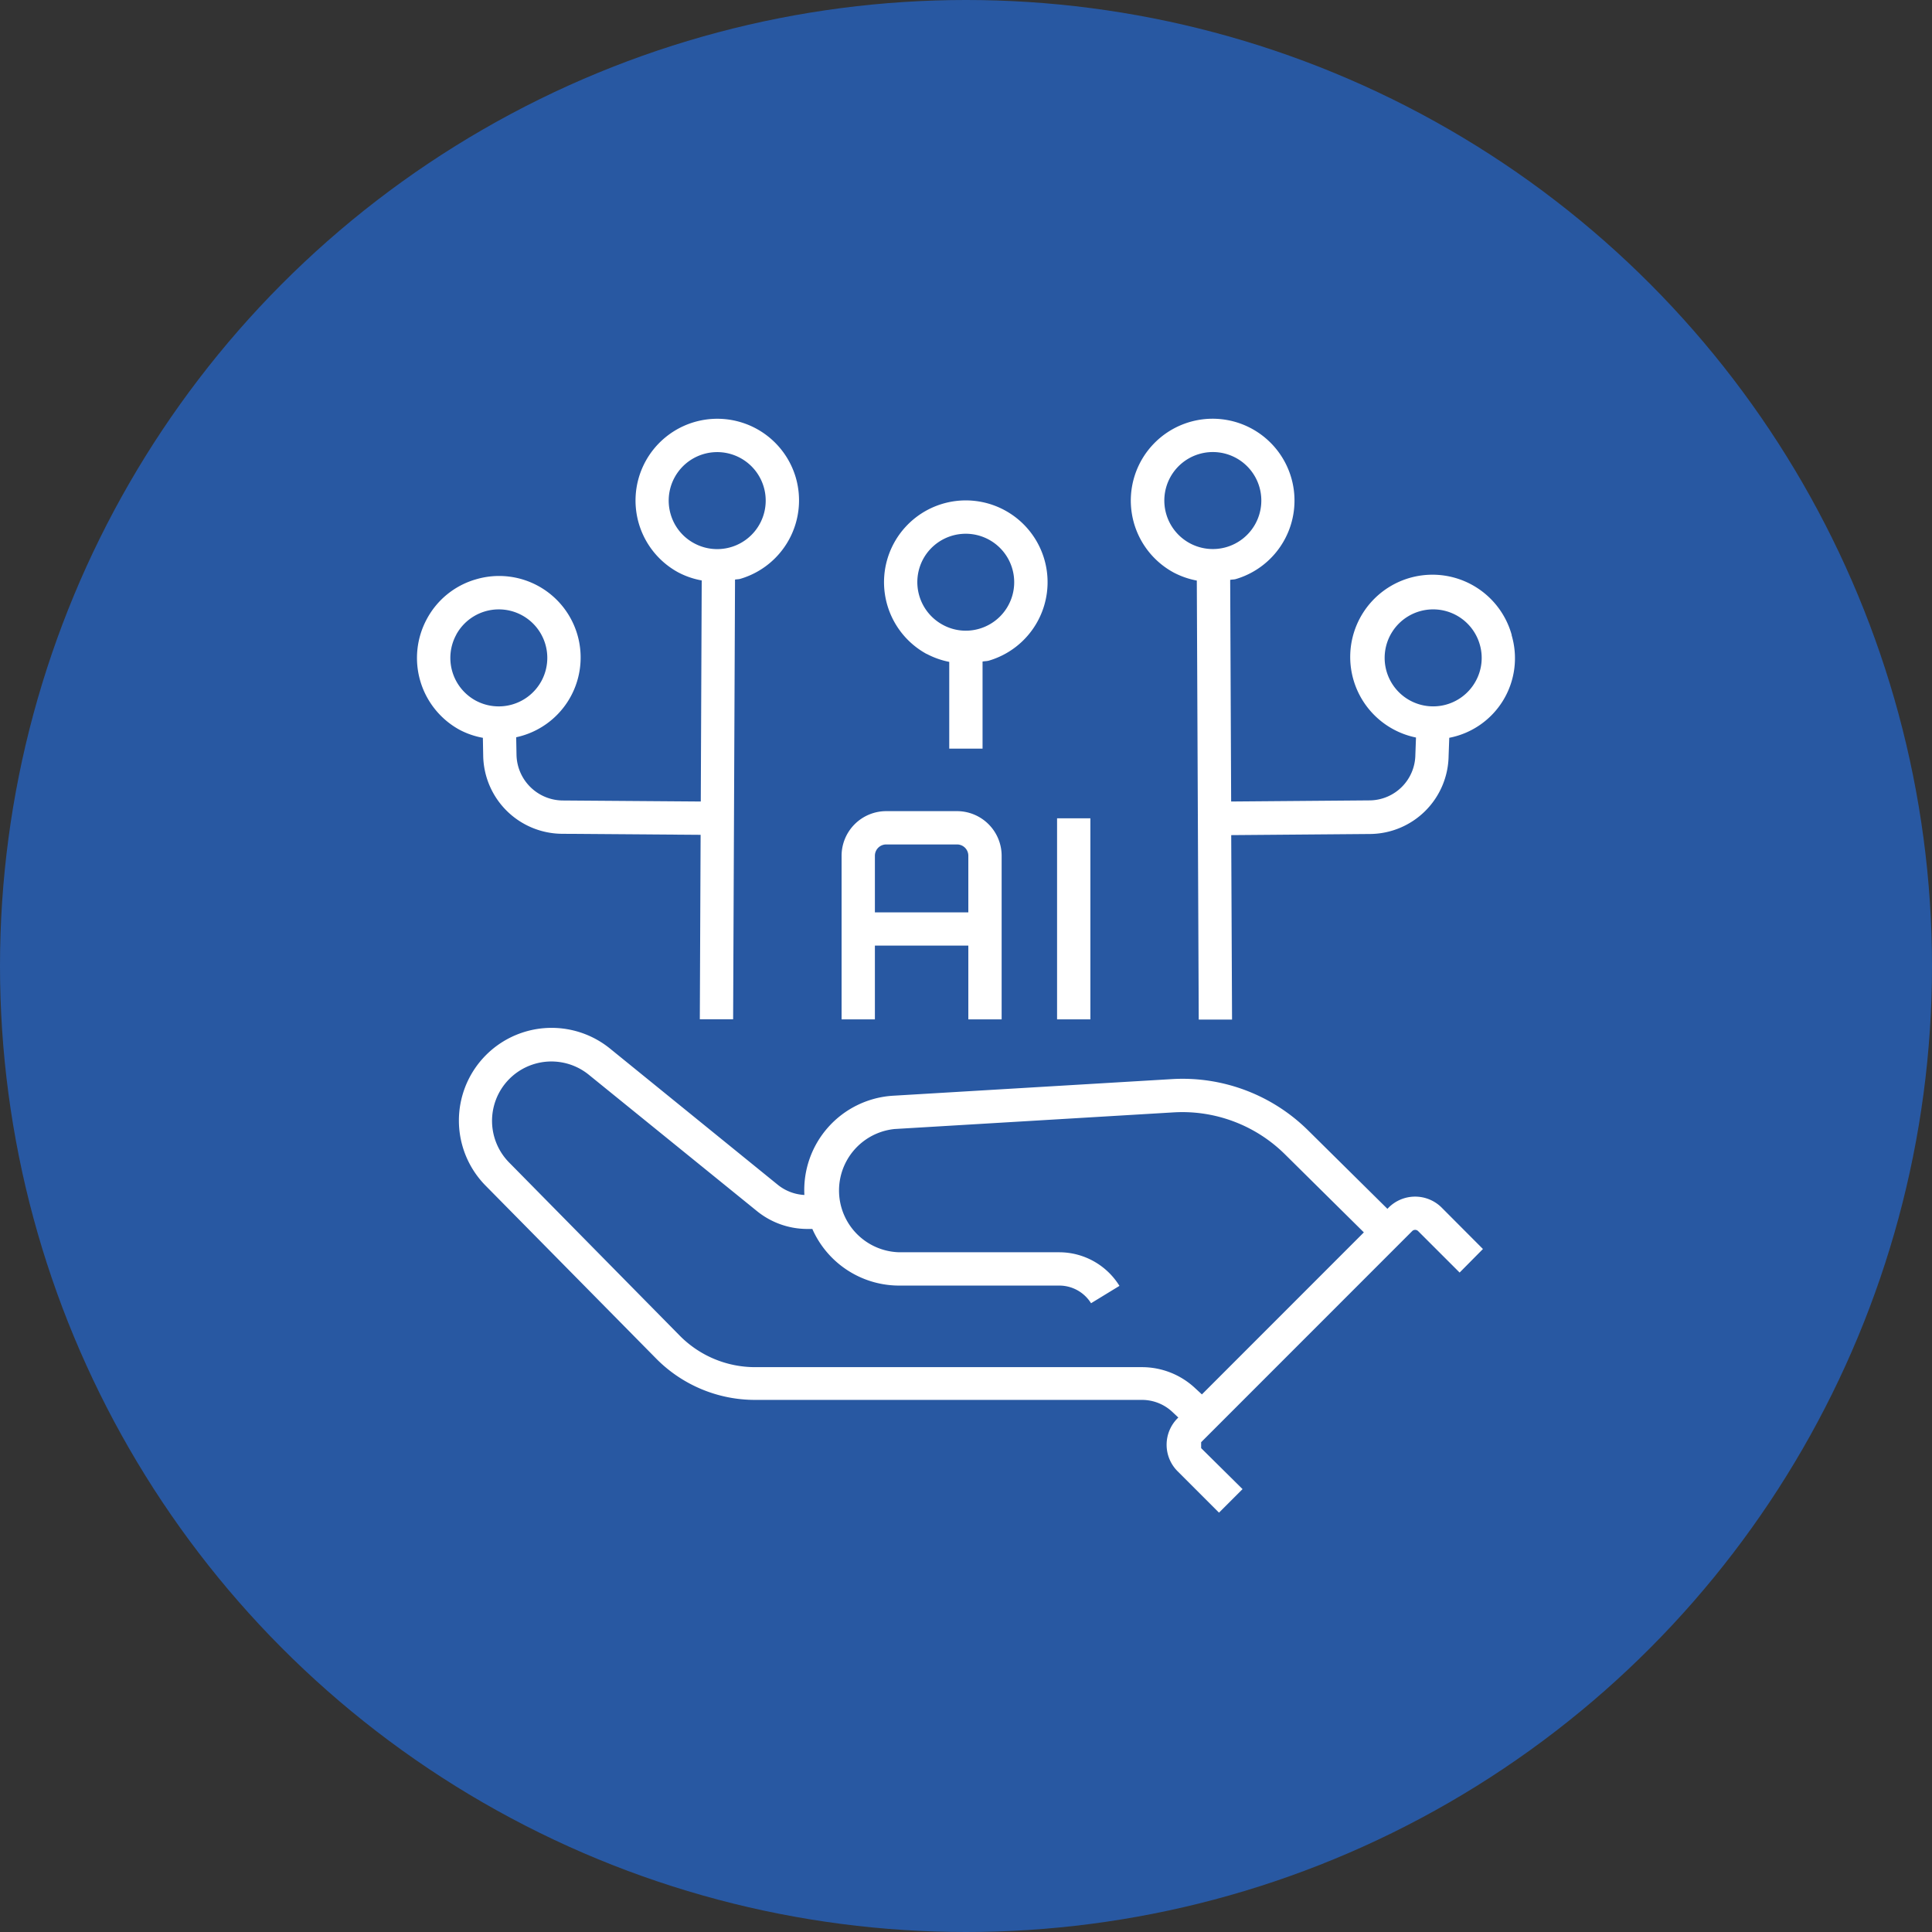 <svg xmlns="http://www.w3.org/2000/svg" xmlns:xlink="http://www.w3.org/1999/xlink" width="58" height="58" viewBox="0 0 58 58"><rect x="0" y="0" width="58" height="58" fill="#333333" stroke="none"/><defs><clipPath id="a"><rect width="32.963" height="32.851" transform="translate(0 0)" fill="#fff"/></clipPath></defs><g transform="translate(-333 -1457)"><circle cx="29" cy="29" r="29" transform="translate(333 1457)" fill="#2858a2"/><g transform="translate(345.519 1469.574)"><g clip-path="url(#a)"><path d="M29.169,23.679l-.037.037-2.376-2.35a5.358,5.358,0,0,0-4.1-1.544l-8.39.5A2.839,2.839,0,0,0,11.629,23.3h0a1.389,1.389,0,0,1-.791-.3l-5.05-4.1a2.783,2.783,0,0,0-3.734,4.115l5.119,5.19a4.171,4.171,0,0,0,2.977,1.247H21.763a1.33,1.33,0,0,1,.913.361l.179.168-.021.021a1.125,1.125,0,0,0,0,1.593l1.242,1.242.707-.707L23.54,30.9v-.178l6.336-6.338a.126.126,0,0,1,.178,0L31.3,25.629,32,24.922,30.76,23.678a1.127,1.127,0,0,0-1.591,0M23.36,29.1a2.334,2.334,0,0,0-1.6-.631H10.15a3.181,3.181,0,0,1-2.267-.95L2.767,22.327a1.782,1.782,0,0,1,2.392-2.635l5.049,4.094a2.4,2.4,0,0,0,1.5.534h.16a2.85,2.85,0,0,0,2.608,1.7h4.806a1.123,1.123,0,0,1,.953.53l.853-.521a2.129,2.129,0,0,0-1.806-1.009H14.48a1.855,1.855,0,0,1-.143-3.7l8.381-.5a4.38,4.38,0,0,1,3.335,1.256l2.372,2.347-4.862,4.864Z" fill="#fff"/><path d="M1.977,9.571l.01.535a2.384,2.384,0,0,0,2.356,2.351l4.171.031L8.49,18.026l1,0,.057-13.2c.051-.011.1-.007.155-.022a2.455,2.455,0,0,0,1.668-3.045A2.455,2.455,0,1,0,7.836,4.606a2.42,2.42,0,0,0,.711.245l-.028,6.637-4.163-.031a1.4,1.4,0,0,1-1.369-1.369l-.01-.529a2.448,2.448,0,1,0-1.211-4.74A2.433,2.433,0,0,0,.3,6a2.458,2.458,0,0,0,.974,3.333,2.413,2.413,0,0,0,.7.242m5.641-6.71a1.456,1.456,0,1,1,.7.868,1.445,1.445,0,0,1-.7-.868M1.179,6.476a1.455,1.455,0,0,1,2.553,1.4,1.459,1.459,0,0,1-1.976.579,1.458,1.458,0,0,1-.577-1.976" fill="#fff"/><path d="M32.863,6.486A2.469,2.469,0,1,0,29.99,9.567l-.019.522a1.384,1.384,0,0,1-1.364,1.365l-4.166.034-.029-6.654c.055-.012.111-.008.166-.023a2.457,2.457,0,1,0-1.868-.2,2.463,2.463,0,0,0,.7.244l.058,13.18,1,0-.025-5.538,4.174-.034a2.378,2.378,0,0,0,2.352-2.339l.02-.549a2.432,2.432,0,0,0,1.872-3.08M22.613,1.755a1.456,1.456,0,1,1,.577,1.974,1.456,1.456,0,0,1-.577-1.974m9.17,6.119a1.456,1.456,0,1,1,.12-1.106,1.441,1.441,0,0,1-.12,1.106" fill="#fff"/><path d="M15.3,7.056a2.44,2.44,0,0,0,.678.24V9.9h1V7.286c.063-.013.127-.009.189-.027a2.455,2.455,0,1,0-1.867-.2M15.2,4.2a1.455,1.455,0,1,1,1.685,2.1,1.439,1.439,0,0,1-1.107-.12A1.457,1.457,0,0,1,15.2,4.2" fill="#fff"/><rect width="1" height="6.036" transform="translate(19.215 11.992)" fill="#fff"/><path d="M13.746,15.813h2.805v2.215h1V13.116a1.341,1.341,0,0,0-1.338-1.339H14.085a1.341,1.341,0,0,0-1.339,1.339v4.912h1Zm.339-3.036h2.128a.339.339,0,0,1,.338.339v1.7H13.746v-1.7a.339.339,0,0,1,.339-.339" fill="#fff"/></g></g></g></svg>